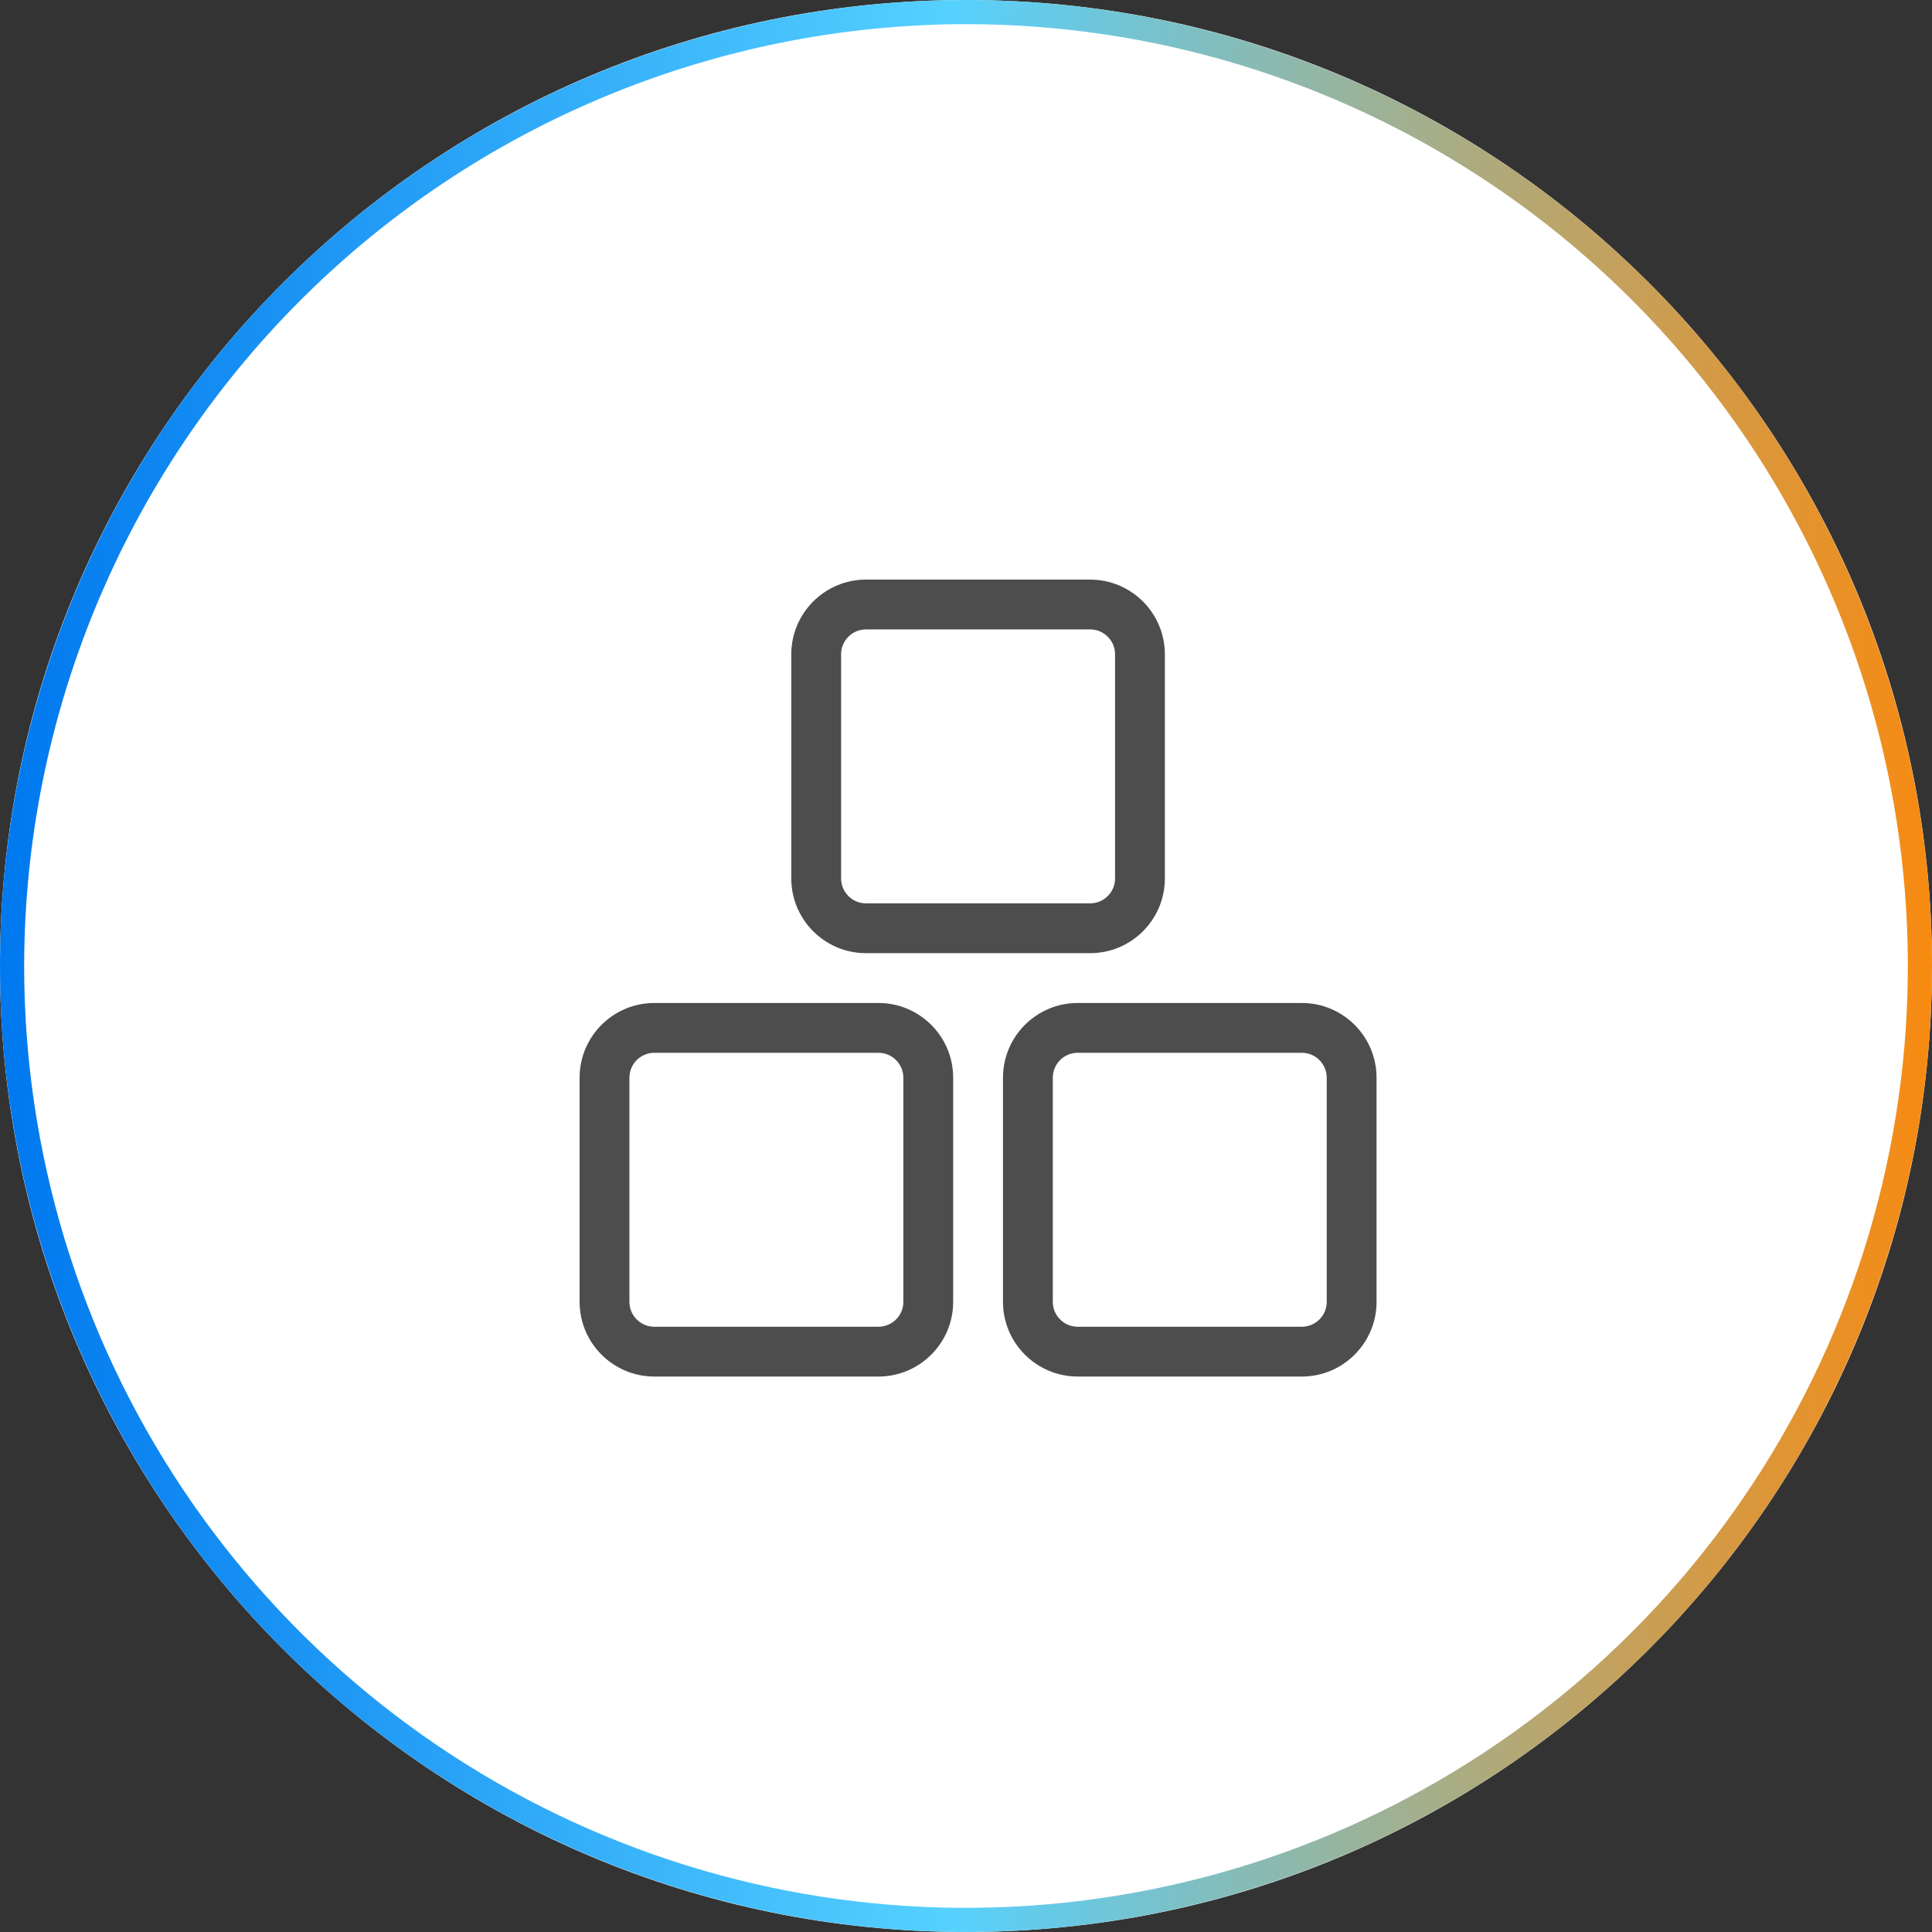 <svg width="120" height="120" viewBox="0 0 120 120" fill="none" xmlns="http://www.w3.org/2000/svg"><rect x="0" y="0" width="120" height="120" fill="#333333" stroke="none"/><g clip-path="url(#clip0)"><path d="M60 120c33.137.0 60-26.863 60-60C120 26.863 93.137.0 60 0 26.863.0.0 26.863.0 60s26.863 60 60 60z" fill="#fff"/><path d="M60 1.5c11.57.0 22.881 3.431 32.501 9.859C102.121 17.787 109.619 26.924 114.047 37.613 118.475 48.303 119.633 60.065 117.376 71.413 115.119 82.761 109.547 93.184 101.366 101.366c-8.182 8.181-18.605 13.753-29.953 16.01C60.065 119.633 48.303 118.475 37.613 114.047c-10.689-4.428-19.826-11.926-26.254-21.546C4.931 82.881 1.5 71.57 1.5 60 1.52 44.491 7.69 29.623 18.656 18.656 29.623 7.69 44.491 1.52 60 1.5zM60 0C48.133.0 36.533 3.519 26.666 10.112 16.799 16.705 9.109 26.075 4.567 37.039.026 48.003-1.162 60.067 1.153 71.705 3.468 83.344 9.182 94.035 17.574 102.426c8.391 8.392 19.082 14.106 30.721 16.421C59.934 121.162 71.998 119.974 82.961 115.433 93.925 110.892 103.295 103.201 109.888 93.334 116.481 83.467 120 71.867 120 60c0-15.913-6.321-31.174-17.574-42.426C91.174 6.321 75.913.0 60 0V0z" fill="url(#paint0_linear)"/><g clip-path="url(#clip1)"><path d="M40.641 85.5C38.081 85.5 36 83.419 36 80.859V66.938c0-2.56 2.081-4.641 4.641-4.641H54.562c2.56.0 4.641 2.081 4.641 4.641V80.859C59.203 83.419 57.122 85.5 54.562 85.5H40.641zm0-20.109C39.787 65.391 39.094 66.084 39.094 66.938V80.859C39.094 81.713 39.787 82.406 40.641 82.406H54.562C55.416 82.406 56.109 81.713 56.109 80.859V66.938C56.109 66.084 55.416 65.391 54.562 65.391H40.641z" fill="#4d4d4d"/><path d="M66.938 85.5C64.378 85.5 62.297 83.419 62.297 80.859V66.938c0-2.56 2.081-4.641 4.641-4.641H80.859C83.419 62.297 85.5 64.378 85.5 66.938V80.859C85.5 83.419 83.419 85.5 80.859 85.5H66.938zm0-20.109C66.084 65.391 65.391 66.084 65.391 66.938V80.859C65.391 81.713 66.084 82.406 66.938 82.406H80.859C81.713 82.406 82.406 81.713 82.406 80.859V66.938C82.406 66.084 81.713 65.391 80.859 65.391H66.938z" fill="#4d4d4d"/><path d="M53.789 59.203c-2.56.0-4.641-2.081-4.641-4.641V40.641c0-2.559 2.081-4.641 4.641-4.641H67.711C70.27 36 72.352 38.081 72.352 40.641V54.562C72.352 57.122 70.27 59.203 67.711 59.203H53.789zm0-20.109C52.935 39.094 52.242 39.787 52.242 40.641V54.562C52.242 55.416 52.935 56.109 53.789 56.109H67.711C68.565 56.109 69.258 55.416 69.258 54.562V40.641C69.258 39.787 68.565 39.094 67.711 39.094H53.789z" fill="#4d4d4d"/></g></g><defs><linearGradient id="paint0_linear" x1=".269918e-4" y1="60" x2="120" y2="60" gradientUnits="userSpaceOnUse"><stop stop-color="#0078ef"/><stop offset=".49" stop-color="#55d1ff"/><stop offset="1" stop-color="#f88a10"/></linearGradient><clipPath id="clip0"><rect width="120" height="120" fill="#fff"/></clipPath><clipPath id="clip1"><rect width="49.5" height="49.5" fill="#fff" transform="translate(36 36)"/></clipPath></defs></svg>